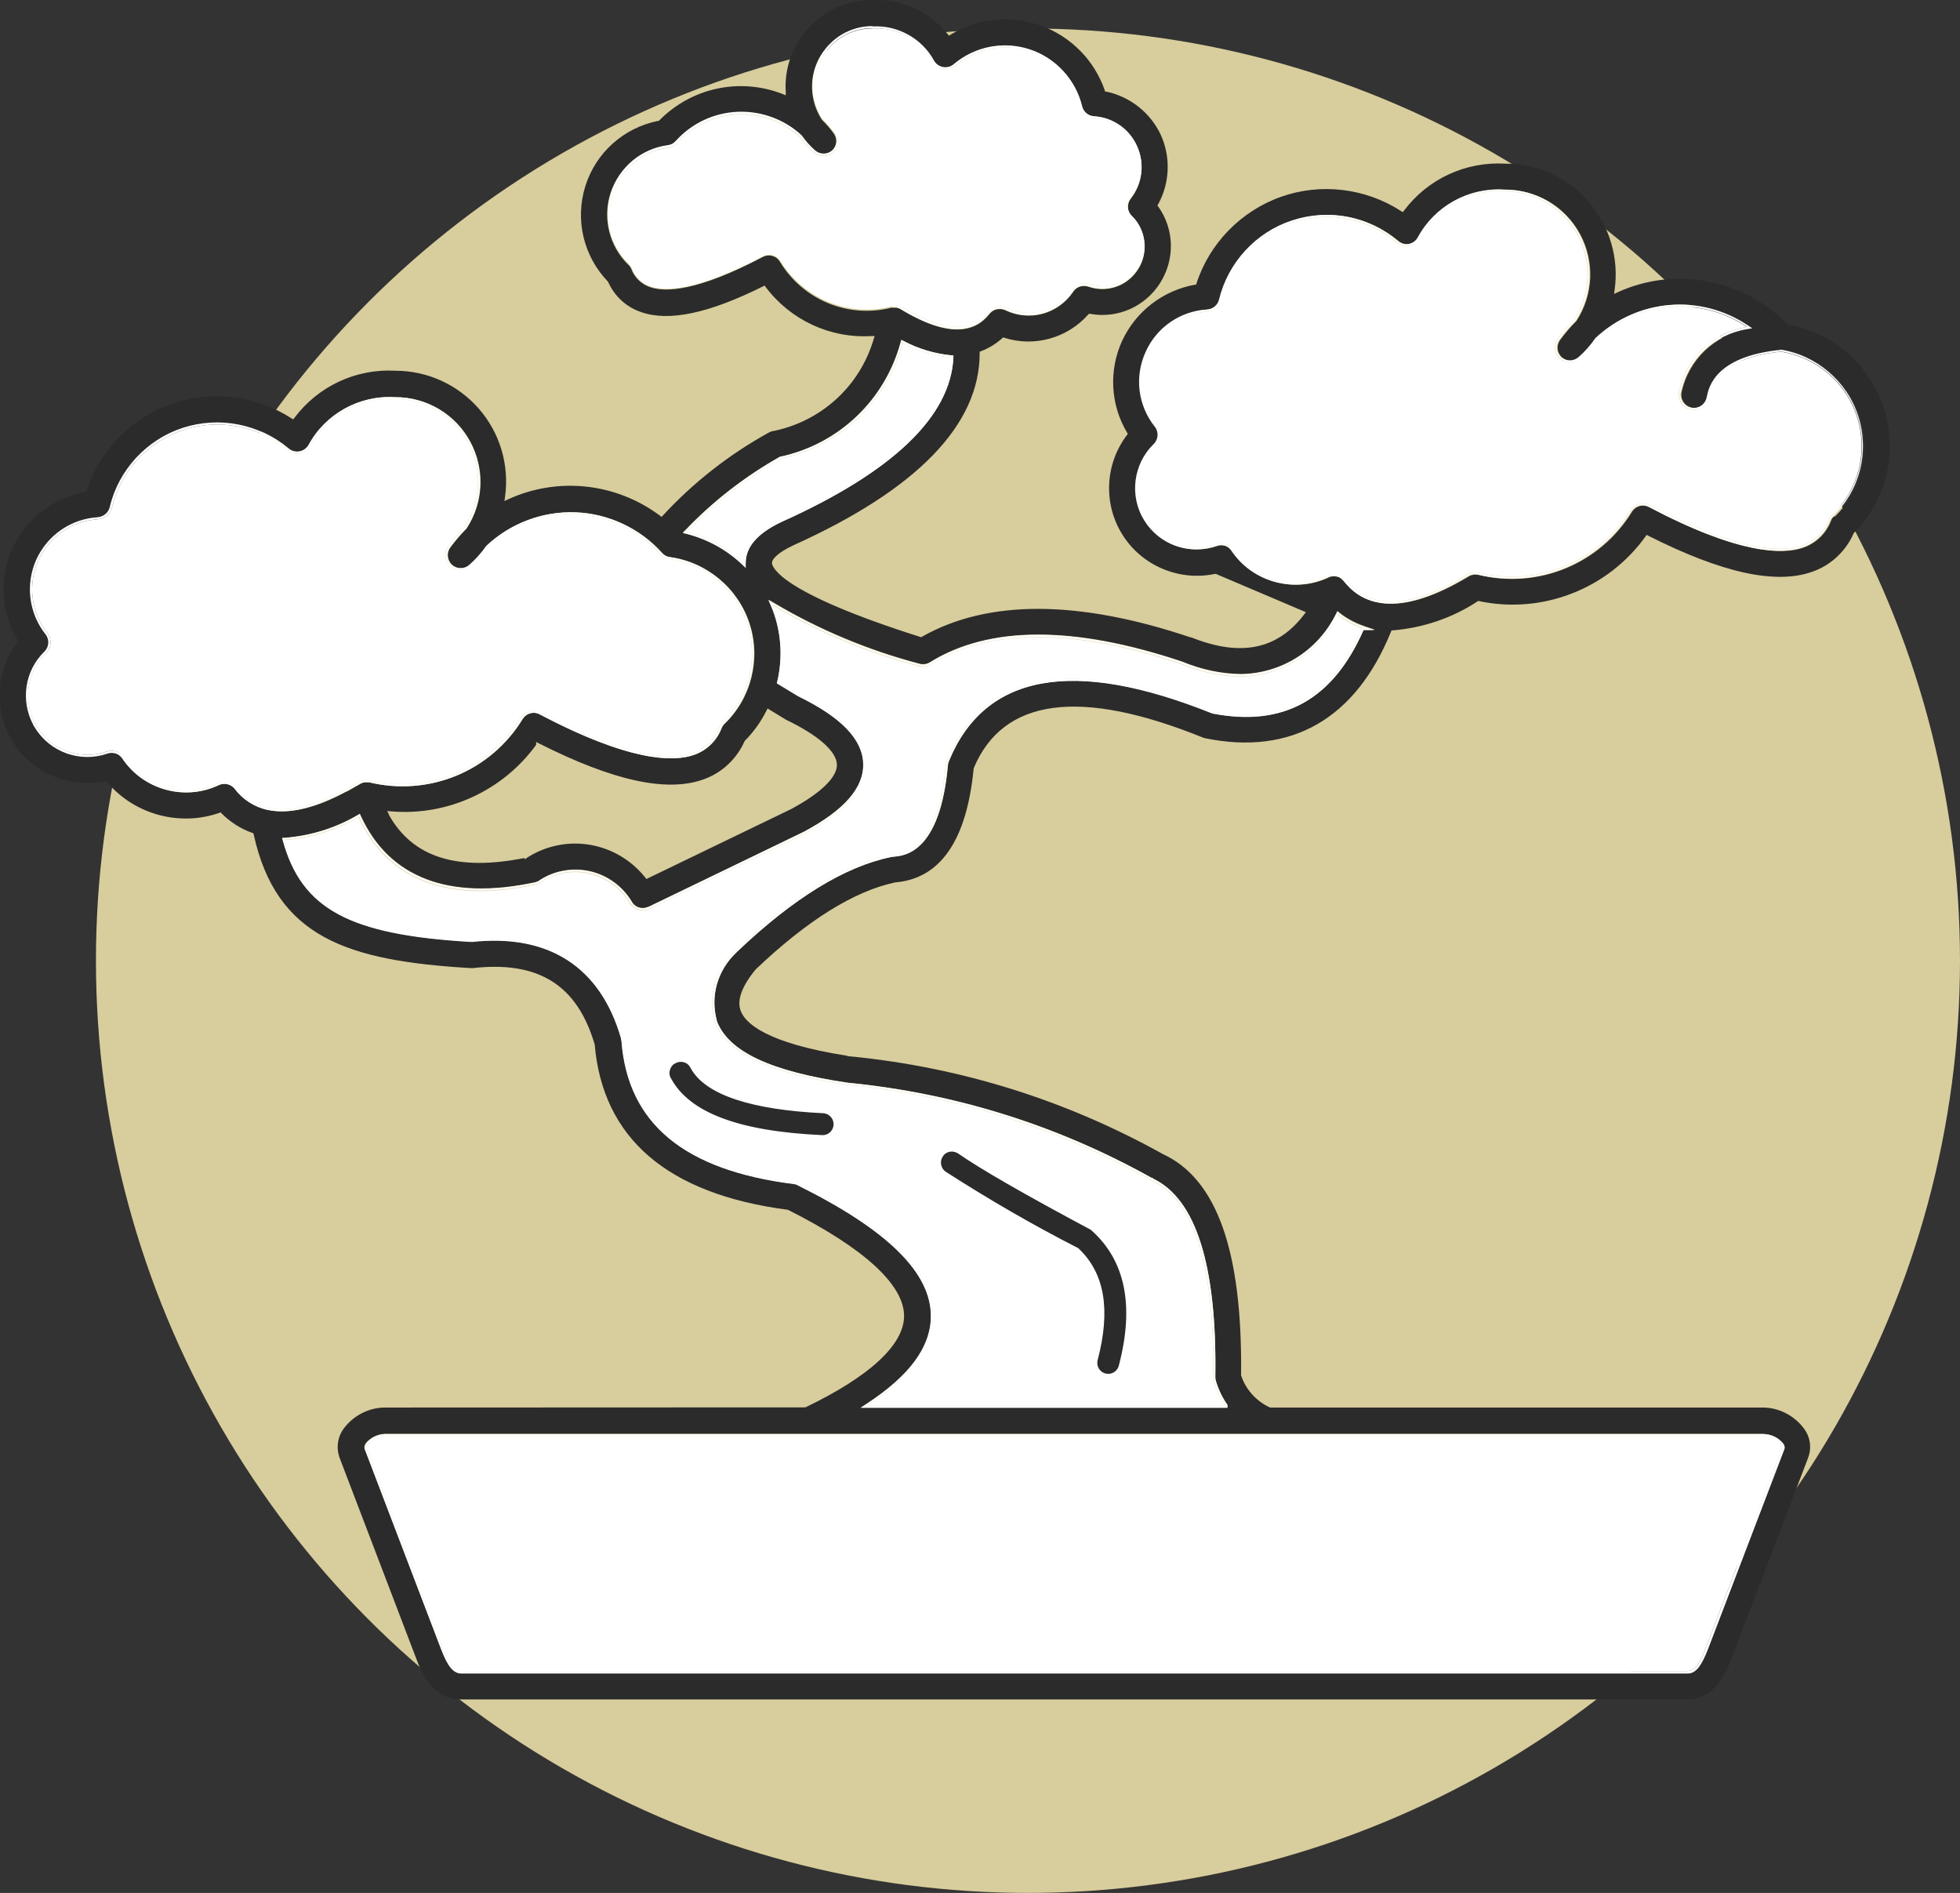 <svg viewBox="0 0 116.44 112.43" xmlns="http://www.w3.org/2000/svg" data-name="Layer 2" id="Layer_2">
  <rect x="0" y="0" width="116.44" height="112.43" fill="#333333" stroke="none"/>
  <defs>
    <style>
      .cls-1, .cls-2 {
        fill: #2b2b2b;
      }

      .cls-3 {
        fill: #fff;
      }

      .cls-4 {
        fill: none;
      }

      .cls-5 {
        fill: #4582c3;
      }

      .cls-6 {
        fill: #d8cd9c;
      }

      .cls-2 {
        stroke: #fff;
        stroke-miterlimit: 10;
        stroke-width: .5px;
      }
    </style>
  </defs>
  <g data-name="Layer 1" id="Layer_1-2">
    <g>
      <circle r="55.37" cy="57.06" cx="61.07" class="cls-6"></circle>
      <g>
        <path d="M79.94,34.43l-.02-.02-.05-.05s-.04-.04-.07-.07l-.05-.04s-.07-.04-.1-.06c-.01,0-.02-.02-.03-.02h-.02s-.09-.04-.14-.05h-.02s-.1-.02-.16-.02h-.05s-.07,0-.11.01h0s-.06,0-.06,0c-.03.01-.07.02-.09.03s-.04.02-.07.03c-.02,0-.03.01-.04.02-1.98.94-4.35.29-5.57-1.53-.23-.34-.65-.48-1.04-.35-1.56.54-3.29-.07-4.15-1.47-.86-1.4-.64-3.22.54-4.37.34-.32.37-.85.08-1.21-.96-1.22-1.17-2.87-.53-4.29.63-1.42,2.01-2.36,3.56-2.46.4-.02.73-.3.82-.69.52-2.17,2.13-3.92,4.25-4.61,2.12-.7,4.45-.24,6.16,1.19.21.18.48.25.75.2.26-.05.49-.22.63-.46.98-1.81,2.92-2.89,4.98-2.77.02,0,.04,0,.05,0h.01c1.8,0,3.46.99,4.32,2.57.86,1.59.78,3.52-.2,5.03-.35.35-.68.73-.97,1.13-.27.37-.22.89.12,1.2.35.31.86.31,1.21,0,.38-.34.73-.73,1.02-1.15,2.43-2.28,6.11-2.58,8.88-.73-2.01.32-3.62,1.85-4.04,3.85-.09.49.23.97.71,1.06.06.01.12.02.18.02.43,0,.8-.3.89-.73h0c.12-.58.46-2.34,4.27-2.73,2.13.33,3.89,1.84,4.54,3.89.65,2.06.08,4.3-1.47,5.8-.09.08-.16.18-.2.29-.27.71-.84,1.26-1.55,1.52-1.24.45-3.82.38-9.08-2.39-.4-.21-.9-.09-1.16.28-1.87,3.08-5.53,4.59-9.03,3.73-.05-.01-.11-.02-.16-.02h0c-.17,0-.33.03-.47.12h0c-5.01,3.04-6.7.98-7.26.3Z" class="cls-3"></path>
        <path d="M105.82,85.81c.08.13.07.18.05.2l-4.54,11.89c-.43,1.14-.74,1.36-1.1,1.36H27.42c-.36,0-.66-.22-1.1-1.36l-4.54-11.89s-.03-.08.05-.2h0c.26-.32.64-.51,1.05-.52h81.89c.41.01.79.2,1.05.51Z" class="cls-3"></path>
        <path d="M53.53,18.23s-.05-.02-.07-.03c-.03-.02-.06-.03-.09-.04h0s-.03-.01-.03-.01h-.03s-.07-.02-.1-.02h-.07s-.07,0-.1,0h0,0-.07s-.03,0-.03,0c-2.53.62-5.17-.47-6.52-2.69-.26-.37-.76-.49-1.16-.28-3.86,2.03-5.72,2.09-6.6,1.77-.47-.16-.85-.54-1.02-1.01-.05-.11-.12-.21-.2-.29-1.1-1.07-1.5-2.67-1.02-4.13.48-1.46,1.75-2.52,3.28-2.72.21-.03.4-.13.54-.29.92-1.02,2.21-1.63,3.58-1.69s2.71.43,3.72,1.36c.23.32.49.62.79.88.35.3.86.3,1.2-.01.34-.31.4-.82.13-1.2-.22-.3-.46-.58-.73-.84-.68-1.06-.73-2.41-.13-3.51.6-1.1,1.76-1.79,3.02-1.79h.06c1.45-.08,2.81.68,3.51,1.95.13.24.36.41.63.46.26.05.54-.02.75-.2,1.21-1.03,2.87-1.35,4.39-.86,1.51.49,2.66,1.74,3.03,3.28.09.39.43.67.82.69,1.07.07,2.02.73,2.46,1.7.44.98.3,2.13-.37,2.97-.29.36-.25.88.08,1.2.8.79.95,2.03.36,2.98-.59.96-1.76,1.38-2.82,1.01-.39-.13-.82.01-1.04.35-.85,1.26-2.49,1.72-3.87,1.06-.12-.05-.25-.08-.39-.08-.27,0-.53.12-.7.33h0c-.38.46-1.55,1.88-5.13-.3l-.03-.02Z" class="cls-3"></path>
        <path d="M44.18,33.44c-.95-.91-2.11-1.54-3.37-1.86,1.64-1.71,3.53-3.18,5.6-4.34,3.51-.76,6.29-3.41,7.22-6.87.9.48,1.88.77,2.89.87-.16,3.44-3.54,6.68-10.06,9.62h0c-1.52.7-2.29,1.57-2.28,2.59Z" class="cls-3"></path>
        <path d="M21.31,48.53c-1.35.79-2.85,1.25-4.4,1.36,1.13,4.08,3.96,5.52,11.1,5.93h0c4.65-.51,7.76,1.52,9,5.84h0c.02.06.03.12.03.18.38,4.81,3.69,7.54,10.13,8.36.1.01.19.04.28.09,5.39,2.67,8,5.25,7.97,7.91-.02,1.85-1.29,3.59-3.87,5.29h21.24s0,0,0,0c-.3-.44-.53-.92-.68-1.44-.03-.08-.04-.18-.04-.26.1-6.61-1.14-10.54-3.68-11.69h0s-.04-.02-.07-.04c-5.52-3.08-11.62-4.99-17.91-5.62h-.04c-4.68-.69-7.19-1.88-7.91-3.75h0c-.42-1.51.04-3.13,1.19-4.2.02-.03.04-.05.07-.08,3.34-3.18,6.43-5.07,9.19-5.63h0s.08-.02.12-.02c.67-.05,2.7-.2,3.16-5.34.01-.09.03-.18.07-.26,2.17-5.27,7.48-6.25,15.79-2.9,4.17.81,7.08-.81,8.87-4.95h0c-.52-.18-1.01-.45-1.44-.79-1.08,2.22-3.32,3.64-5.8,3.67-1.21-.02-2.4-.28-3.52-.75-6.39-2.14-11.4-2.13-14.87.03-.23.14-.49.17-.74.09-3.04-.8-5.95-2.01-8.64-3.61.08.18.15.37.21.56.42,1.3.48,2.7.16,4.03l1.19.71c2.62,1.27,3.9,2.63,3.93,4.13.03,1.48-1.15,2.84-3.61,4.15l-.03.02-9.18,4.43h0c-.39.2-.87.08-1.13-.27-.52-.92-1.41-1.58-2.45-1.82-1.04-.23-2.13-.02-2.99.58-.07.03-.15.06-.23.08-6.35,1.36-9.2-1.21-10.48-4.01ZM55.81,68.53h0c.14-.2.35-.33.58-.37.24-.04.48.02.68.15h0c1.29.9,3.91,2.41,7.79,4.48.07.03.13.08.18.13,2.06,1.86,2.62,4.63,1.67,8.25-.1.4-.46.68-.87.68-.08,0-.15-.01-.23-.03-.23-.06-.43-.21-.55-.42-.12-.2-.15-.45-.09-.69h0c.76-2.9.41-4.98-1.06-6.37-2.7-1.38-5.32-2.9-7.87-4.54-.41-.29-.51-.85-.23-1.26ZM39.57,63.48c.07-.24.23-.44.44-.56.22-.12.47-.14.71-.07.23.07.42.24.53.46h0c.79,1.47,3.45,2.35,7.67,2.55.48.03.86.43.85.92s-.41.88-.9.88h0s-.04,0-.04,0c-5.03-.23-8.03-1.37-9.18-3.49h0c-.13-.21-.16-.46-.09-.7Z" class="cls-3"></path>
        <path d="M2.73,38.8c.33-.32.36-.85.08-1.21-.97-1.22-1.17-2.87-.54-4.29.64-1.42,2.01-2.36,3.56-2.46.4-.03.73-.31.82-.69.52-2.18,2.13-3.93,4.26-4.62,2.13-.69,4.45-.23,6.17,1.2.2.18.48.25.75.2.27-.05.5-.22.63-.46.98-1.81,2.92-2.89,4.98-2.77h.05s0,0,0,0c1.8,0,3.46.98,4.32,2.57.86,1.59.77,3.52-.21,5.02-.35.35-.68.73-.97,1.13-.27.37-.22.89.12,1.2.35.31.87.31,1.21,0,.38-.35.73-.73,1.03-1.15,1.41-1.32,3.28-2.02,5.21-1.93,1.92.08,3.74.93,5.02,2.37.14.16.34.26.55.29,2.15.3,3.95,1.79,4.62,3.85.68,2.07.12,4.33-1.45,5.84-.09.09-.16.19-.2.3-.27.71-.84,1.26-1.55,1.52-1.24.45-3.81.38-9.08-2.39-.4-.21-.9-.09-1.16.28-1.87,3.08-5.52,4.59-9.03,3.74h-.28s-.1.02-.15.03h-.04s-.08.04-.12.07h0s-.03.01-.03.01h-.01c-2.54,1.54-4.22,1.77-5.35,1.54-.76-.16-1.45-.6-1.91-1.23-.26-.32-.71-.42-1.08-.24-1.98.95-4.35.29-5.57-1.53-.23-.34-.65-.48-1.04-.35-1.56.54-3.29-.07-4.15-1.48h0,0c-.87-1.4-.65-3.21.53-4.36Z" class="cls-3"></path>
        <path d="M40.01,62.93c.22-.12.47-.14.71-.07.23.07.42.24.53.46h0c.79,1.47,3.45,2.35,7.67,2.55.48.03.86.43.85.92s-.41.88-.9.88h0s-.04,0-.04,0c-5.03-.23-8.03-1.37-9.18-3.49h0c-.13-.21-.16-.46-.09-.7.07-.24.23-.44.44-.56Z" class="cls-2"></path>
        <g>
          <path d="M105.79,21.03c-3.7.38-4.03,2.06-4.14,2.62-.1.49-.52.83-1.01.83-.06,0-.13,0-.2-.02-.56-.11-.92-.65-.81-1.21.42-1.96,1.91-3.45,3.83-3.89-2.7-1.64-6.14-1.29-8.46.89-.28.41-.63.81-1.02,1.16-.39.35-.98.35-1.38,0-.39-.35-.45-.94-.14-1.36.3-.41.63-.79.98-1.14.94-1.46,1.02-3.33.18-4.88-.84-1.55-2.45-2.51-4.21-2.51-.01,0-.05,0-.09,0-1.99-.11-3.9.95-4.85,2.71-.15.27-.41.46-.71.52-.31.05-.62-.03-.86-.23-1.69-1.42-3.95-1.86-6.04-1.17-2.06.67-3.66,2.41-4.17,4.52-.11.44-.49.76-.94.78-1.51.1-2.83,1.01-3.45,2.39-.62,1.38-.42,2.98.52,4.16.33.41.29,1.01-.09,1.38-1.13,1.1-1.35,2.87-.52,4.21.84,1.36,2.49,1.94,4.01,1.42.44-.16.93,0,1.18.4,1.18,1.75,3.5,2.39,5.41,1.48.01,0,.03-.01.05-.02,0,0,.01,0,.03-.01.04-.02.07-.03.09-.03l.11-.03.15-.03v.02h.04c.07,0,.13.01.19.02.07.01.12.03.16.05.04,0,.06.02.08.03.02.02.04.02.05.03.02.01.04.02.06.03l.06.04s.06.05.08.08l.08.08c.54.65,2.19,2.64,7.09-.34l.08-.05h0c.13-.06.29-.09.45-.09h.12s.04.02.06.02c3.48.86,7.05-.62,8.9-3.67.3-.43.87-.57,1.33-.33,5.23,2.76,7.77,2.82,8.98,2.38.68-.25,1.22-.77,1.48-1.45.05-.12.13-.24.23-.34,1.52-1.47,2.07-3.64,1.43-5.67-.63-1.98-2.37-3.47-4.43-3.8Z" class="cls-4"></path>
          <path d="M73.7,40.3c-1.22-.02-2.42-.28-3.57-.76-6.34-2.12-11.31-2.12-14.76.02-.26.16-.56.19-.85.11-2.93-.77-5.74-1.92-8.36-3.44.03.08.06.15.08.23.42,1.3.49,2.68.19,4.01l1.11.67c2.65,1.29,3.96,2.68,3.99,4.24.03,1.53-1.17,2.93-3.68,4.27l-.04.02-9.19,4.44c-.45.22-.99.09-1.28-.32-.51-.9-1.37-1.54-2.37-1.77-1-.22-2.06-.02-2.9.56-.1.05-.19.08-.27.1-6.48,1.39-9.32-1.35-10.56-3.96-1.29.73-2.69,1.17-4.18,1.3,1.12,3.84,3.91,5.29,10.94,5.69,4.71-.5,7.86,1.54,9.12,5.93v.03s.03.1.04.17c.37,4.74,3.65,7.44,10.02,8.25.12.01.23.05.33.1,5.43,2.69,8.06,5.31,8.04,8.02-.02,1.82-1.19,3.51-3.59,5.16h20.61c-.25-.4-.44-.83-.57-1.29-.04-.11-.04-.22-.04-.3.1-6.55-1.12-10.45-3.61-11.58l-.07-.04s-.01,0-.02-.01c-5.53-3.08-11.54-4.96-17.84-5.59h-.03c-4.68-.69-7.22-1.88-7.99-3.75h0l-.03-.09c-.44-1.56.03-3.22,1.22-4.32.01-.02.04-.05.08-.08,3.35-3.19,6.46-5.09,9.25-5.66.04-.01.08-.02.13-.02.65-.05,2.6-.19,3.05-5.22.01-.11.04-.21.07-.3,2.2-5.35,7.56-6.35,15.95-2.97,4.04.79,6.89-.77,8.66-4.77-.44-.17-.85-.39-1.22-.66-1.13,2.2-3.36,3.57-5.84,3.6Z" class="cls-4"></path>
          <path d="M46.41,30.73l.64-.29h0c5.98-2.8,9.13-5.86,9.35-9.1-.95-.11-1.85-.38-2.68-.8-.99,3.44-3.75,6.04-7.25,6.81-1.99,1.12-3.81,2.52-5.41,4.16,1.13.32,2.16.89,3.03,1.66.12-.96.9-1.77,2.34-2.44Z" class="cls-4"></path>
          <path d="M38.48,51.89l8.42-4.07c1.62-.87,2.58-1.77,2.57-2.4-.02-.67-1.09-1.59-2.89-2.45l-.08-.04-.81-.49c-.34.63-.76,1.21-1.25,1.72-.5,1.12-1.44,1.99-2.6,2.39-2.23.79-5.45.11-9.84-2.1-1.98,2.7-5.22,4.22-8.57,4.02,1.4,2.33,3.89,3.03,7.81,2.22.91-.56,1.92-.83,2.92-.83,1.62,0,3.21.71,4.31,2.04Z" class="cls-4"></path>
          <path d="M21.74,46.21h.19c3.5.85,7.07-.63,8.92-3.68.31-.43.87-.57,1.33-.33,5.24,2.76,7.78,2.82,8.98,2.38.68-.24,1.22-.77,1.48-1.44.05-.12.13-.24.23-.34,1.52-1.46,2.07-3.7,1.42-5.71-.65-2-2.42-3.48-4.51-3.77-.24-.03-.46-.15-.63-.33-1.25-1.4-3.05-2.25-4.93-2.33-1.9-.08-3.72.59-5.12,1.9-.28.4-.63.8-1.03,1.16-.39.35-.98.35-1.38,0-.39-.36-.45-.95-.14-1.37.28-.39.61-.77.98-1.14.95-1.45,1.02-3.33.19-4.87-.84-1.55-2.45-2.51-4.21-2.51h-.06c-2.02-.12-3.92.94-4.87,2.7-.15.27-.42.46-.72.52-.3.06-.62-.03-.85-.23-1.69-1.41-3.95-1.85-6.05-1.18-2.07.67-3.67,2.4-4.18,4.53-.11.44-.48.76-.94.79-1.51.09-2.83,1-3.45,2.38-.61,1.38-.41,2.98.52,4.16.33.41.29,1.01-.09,1.38-1.13,1.1-1.35,2.87-.52,4.2l.21.21h-.08c.87,1.22,2.43,1.72,3.87,1.22.44-.15.93.01,1.18.39,1.18,1.76,3.5,2.4,5.41,1.48.14-.07.29-.1.44-.1.3,0,.59.13.79.38.45.61,1.1,1.03,1.84,1.19,1.35.28,3.12-.23,5.26-1.52l.05-.02.68-.33-.23.23Z" class="cls-4"></path>
          <path d="M59.66,20.31c-.36.31-.76.56-1.2.74-.05,4.33-3.81,8.21-11.2,11.55-1.04.48-1.15.82-1.15.83,0,.05.2,1.49,8.58,4.14,1.97-1.11,4.31-1.67,6.98-1.67s5.76.57,9.14,1.7l.05.02c2.79,1.12,4.8.75,6.32-1.15l-5.01-2.12c-2.2.45-4.49-.53-5.69-2.44-1.2-1.89-1.1-4.35.23-6.15-1-1.71-1.1-3.8-.27-5.61.32-.69.76-1.31,1.29-1.83-.86.53-1.9.75-2.94.58-1.29,1.42-3.29,1.97-5.13,1.41Z" class="cls-4"></path>
          <path d="M48.89,3.55c-.58,1.06-.54,2.36.12,3.38.25.24.5.53.72.83.31.43.25,1.01-.14,1.36-.39.35-.98.36-1.37.01-.31-.27-.58-.58-.81-.91-.96-.88-2.28-1.38-3.61-1.31-1.35.06-2.59.65-3.5,1.65-.16.18-.38.3-.62.33-1.48.2-2.7,1.21-3.17,2.64-.46,1.4-.07,2.97.99,4,.09.09.17.2.23.33.17.45.51.79.95.94.86.3,2.68.25,6.5-1.77.46-.24,1.03-.11,1.33.32,1.33,2.19,3.9,3.26,6.38,2.64h.12s.09-.01.13,0h.04s.07,0,.1.01h.04s0,0,0,0l.08.02s.07.03.11.05l.11.05c3.49,2.13,4.6.77,4.97.32.2-.24.48-.38.78-.38.16,0,.32.03.46.09,1.33.64,2.89.21,3.71-1.02.26-.38.75-.54,1.19-.4,1.01.35,2.11-.04,2.68-.96.55-.9.41-2.08-.34-2.82-.38-.36-.42-.95-.09-1.37.64-.81.77-1.9.35-2.84-.42-.94-1.32-1.57-2.35-1.63-.45-.03-.83-.34-.94-.79-.36-1.49-1.48-2.71-2.95-3.19-1.48-.48-3.08-.17-4.27.83-.23.2-.54.28-.85.23-.3-.06-.57-.25-.71-.52-.67-1.22-2-1.96-3.39-1.88h-.07c-1.21,0-2.33.66-2.91,1.73Z" class="cls-4"></path>
          <path d="M27.42,99.14h72.82c.25,0,.53-.1.98-1.29l4.54-11.89s0-.03-.04-.09c-.23-.27-.58-.44-.95-.45H22.89c-.36,0-.7.17-.94.45h0c-.04.07-.04.1-.04.1l4.54,11.89c.45,1.18.73,1.28.98,1.28Z" class="cls-4"></path>
          <path d="M111.93,24.3c-.82-2.61-3-4.53-5.69-5.01h-.04s-.03-.04-.03-.04c-2.61-2.69-6.66-3.45-10.07-1.89l-.21.1.03-.23c.27-1.89-.29-3.8-1.54-5.24-1.24-1.44-3.05-2.27-4.97-2.27-2.35-.13-4.59.91-6,2.79l-.07.09-.1-.06c-2.11-1.37-4.78-1.69-7.14-.85-2.37.84-4.25,2.76-5.02,5.15l-.02.07h-.07c-1.9.34-3.52,1.59-4.33,3.34-.8,1.76-.69,3.8.3,5.45l.04.07-.05.07c-1.31,1.72-1.42,4.1-.26,5.93,1.15,1.83,3.35,2.76,5.47,2.32h.04s.04,0,.04,0l5.34,2.27-.1.13c-1.58,2.09-3.78,2.54-6.7,1.37h-.04c-6.69-2.25-12.06-2.26-15.97-.04l-.05.03-.05-.02c-8.27-2.62-8.79-4.12-8.81-4.39-.01-.21.32-.61,1.29-1.06,7.33-3.31,11.05-7.15,11.05-11.4v-.09l.08-.03c.47-.18.89-.44,1.26-.77l.05-.05.07.02c1.78.57,3.74.03,4.98-1.37l.05-.05h.07c1.64.3,3.27-.43,4.16-1.83.89-1.41.85-3.19-.11-4.54l-.05-.06.04-.07c.7-1.27.76-2.81.16-4.13-.61-1.31-1.82-2.27-3.24-2.57h-.07s-.02-.08-.02-.08c-.62-1.79-2.01-3.19-3.79-3.84-1.79-.64-3.75-.45-5.37.54l-.09.06-.07-.08C55.21.67,53.52-.09,51.78,0c-1.41,0-2.77.6-3.73,1.63-.96,1.02-1.46,2.42-1.37,3.83v.2s-.17-.07-.17-.07c-2.54-1-5.42-.39-7.34,1.56l-.03.03h-.04c-2.05.41-3.71,1.89-4.33,3.89-.62,2-.1,4.16,1.35,5.66l.02.04c.37.82,1.07,1.47,1.93,1.76,1.65.59,4.03.09,7.26-1.52l.09-.05.06.08c1.48,1.97,3.84,3.07,6.3,2.92h.18s-.05.16-.05.16c-.82,2.82-3.13,4.92-6.01,5.49-.08.01-.17.05-.24.09-2.35,1.3-4.46,2.95-6.28,4.92l-.08.08-.09-.07c-2.61-1.95-6.07-2.33-9.03-.97l-.21.1.03-.23c.27-1.89-.29-3.8-1.54-5.24-1.25-1.44-3.06-2.27-4.97-2.27-2.35-.13-4.59.92-6,2.8l-.07.09-.1-.06c-2.07-1.34-4.61-1.68-6.97-.92-2.46.8-4.41,2.75-5.2,5.22l-.02.07h-.07c-1.9.35-3.51,1.59-4.32,3.34-.8,1.75-.69,3.79.3,5.45l.02.03v.08s-.03.03-.03.03c-1.31,1.72-1.41,4.11-.26,5.93,1.15,1.83,3.35,2.76,5.46,2.32l.07-.02.05.06c1.62,1.93,4.3,2.67,6.68,1.84l.07-.03.06.06c.51.51,1.14.92,1.83,1.16l.06.02.02.07c1.35,6.12,5.57,7.51,12.89,7.94.05,0,.09,0,.13,0,3.9-.44,6.2,1,7.24,4.54.48,5.57,4.32,8.87,11.43,9.81h.04c4.53,2.28,6.92,4.46,6.91,6.33-.02,1.7-2.04,3.57-5.86,5.41h-.05s-24.95.01-24.95.01c-.95.01-1.86.48-2.43,1.25-.37.5-.46,1.16-.24,1.75l4.54,11.89c.28.73.92,2.45,2.67,2.45h72.81c1.73,0,2.39-1.71,2.67-2.44l4.54-11.9c.23-.59.14-1.24-.24-1.75-.57-.77-1.48-1.24-2.43-1.25h-29.29c-.81-.37-1.44-1.06-1.72-1.91v-.04c.08-7.34-1.44-11.62-4.64-13.1-5.75-3.2-11.97-5.15-18.51-5.8l-.25-.02.02-.02c-4.91-.76-6.08-1.98-6.34-2.65-.25-.63.05-1.47.88-2.48,3.07-2.92,5.85-4.65,8.29-5.17,2.68-.22,4.24-2.48,4.66-6.73v-.04c1.74-4.18,6.32-4.79,13.63-1.83.04.02.09.03.14.04,5.12,1.04,8.93-1.16,11.03-6.34l.03-.07h.08c1.79-.15,3.52-.73,5.01-1.71l.04-.03h.05c3.77.8,7.66-.71,9.91-3.84l.06-.09.1.05c4.38,2.21,7.56,2.91,9.74,2.14,1.1-.38,1.99-1.21,2.46-2.28l.03-.04c1.92-1.94,2.6-4.77,1.77-7.38ZM46.3,15.5c-.22-.32-.65-.42-1-.23-3.9,2.06-5.8,2.1-6.7,1.78-.51-.18-.91-.57-1.1-1.08-.04-.09-.1-.18-.17-.24-1.13-1.09-1.55-2.76-1.06-4.26.5-1.52,1.8-2.59,3.38-2.81.18-.02.34-.11.47-.25.95-1.06,2.26-1.67,3.67-1.73,1.4-.06,2.79.45,3.81,1.4.24.34.49.63.78.88.3.26.75.26,1.04,0,.29-.27.34-.71.11-1.03-.21-.29-.45-.57-.71-.82-.72-1.12-.77-2.52-.15-3.66.63-1.14,1.82-1.85,3.13-1.86h.07c1.47-.09,2.9.71,3.62,2.02.11.2.31.35.54.39.23.04.47-.02.64-.17,1.26-1.06,2.94-1.39,4.51-.88,1.54.5,2.73,1.8,3.11,3.37.08.34.37.58.71.6,1.13.07,2.11.75,2.56,1.78.46,1.03.31,2.21-.38,3.1-.25.32-.22.76.07,1.04.84.82,1,2.14.38,3.13-.63,1.02-1.85,1.45-2.97,1.06-.34-.11-.71,0-.9.3-.9,1.33-2.59,1.79-4.03,1.1-.11-.05-.23-.08-.35-.07-.23,0-.44.1-.59.28-.24.29-.77.93-1.93.93-.79,0-1.87-.3-3.35-1.2l-.1-.05s0,0,0,0h0s-.15-.04-.15-.04c-.02,0-.03,0-.05,0h-.07s-.06,0-.08,0h-.12c-2.56.64-5.24-.46-6.62-2.75ZM40.71,31.49c1.65-1.73,3.55-3.2,5.63-4.36h.03c3.47-.77,6.2-3.37,7.13-6.8l.04-.15.14.07c.88.47,1.83.75,2.84.85h.12s0,.13,0,.13c-.16,3.49-3.57,6.77-10.14,9.73l-.13.06c-1.38.67-2.07,1.48-2.07,2.41v.29s-.21-.2-.21-.2c-.92-.88-2.07-1.52-3.32-1.83l-.21-.05.15-.16ZM23.11,48.38l-.11-.21.23.02c3.36.29,6.65-1.23,8.62-3.95v-.17l.18.09c4.38,2.21,7.56,2.91,9.74,2.14,1.1-.38,1.99-1.21,2.46-2.27l.03-.04c.52-.53.95-1.13,1.28-1.79l.06-.12,1.1.67c1.93.93,3,1.88,3.02,2.67.01.75-.95,1.68-2.71,2.63l-8.61,4.16-.06-.08c-1.69-2.13-4.69-2.66-6.99-1.21l-.19.12v-.08c-4.01.8-6.65-.04-8.06-2.57ZM15.93,48.11c-.8-.17-1.51-.63-1.99-1.28-.22-.27-.61-.35-.93-.2-2.02.96-4.48.29-5.72-1.57-.19-.29-.56-.41-.89-.3-1.6.56-3.41-.09-4.3-1.53l-.12-.19h.01c-.77-1.43-.5-3.2.66-4.33.28-.28.31-.73.07-1.04-1-1.26-1.21-2.95-.55-4.42.66-1.46,2.06-2.43,3.66-2.53.34-.02.63-.26.71-.6.52-2.21,2.19-4.01,4.34-4.71,2.18-.7,4.53-.24,6.28,1.23.17.15.41.21.64.17.23-.04.43-.19.55-.39,1-1.84,3-2.95,5.1-2.83h.05c1.86,0,3.56,1.01,4.44,2.64.88,1.63.8,3.6-.21,5.15-.37.38-.69.75-.97,1.13-.24.32-.19.77.1,1.04.3.27.75.27,1.04,0,.39-.35.73-.73,1.01-1.13,1.44-1.35,3.37-2.07,5.32-1.99,1.95.08,3.81.96,5.11,2.41.12.14.29.23.47.25,2.19.3,4.04,1.85,4.72,3.94.69,2.1.11,4.44-1.48,5.96-.08.08-.14.17-.17.25-.28.74-.88,1.32-1.62,1.59-1.25.45-3.87.4-9.18-2.4-.35-.19-.78-.08-1,.24-1.9,3.14-5.58,4.66-9.16,3.79h-.02s-.2,0-.2,0c-.06,0-.11.01-.14.03l-.06.02s-.05.02-.08.04l-.81.46.02-.02c-1.48.8-2.78,1.2-3.88,1.2-.28,0-.55-.03-.81-.08ZM104.78,85.17c.44.01.86.21,1.14.56.09.14.11.24.07.33l-4.54,11.88c-.4,1.05-.73,1.44-1.22,1.44H27.42c-.48,0-.81-.39-1.22-1.44l-4.54-11.89c-.02-.07-.03-.16.05-.29h0s.02-.04.02-.04c.28-.34.7-.54,1.14-.56h81.89ZM81.01,37.42c-1.83,4.15-4.77,5.77-8.98,4.95-8.26-3.32-13.51-2.37-15.65,2.83-.03.07-.05.15-.06.23-.47,5.24-2.58,5.39-3.27,5.45-.02,0-.06,0-.09.02h-.03c-2.72.56-5.79,2.44-9.11,5.6-.02.02-.04.04-.06.06-1.13,1.05-1.57,2.59-1.18,4.05v.03c.71,1.82,3.19,2.99,7.82,3.67h.02c6.35.63,12.4,2.52,17.97,5.63l.09.02v.03c2.57,1.2,3.82,5.17,3.72,11.79,0,.08.01.16.03.22.14.5.37.98.67,1.41l.02.03v.16h-.12s-21.66,0-21.66,0l.35-.23c2.55-1.67,3.8-3.36,3.82-5.18.02-2.6-2.56-5.15-7.9-7.8-.08-.04-.15-.07-.24-.08-6.5-.82-9.85-3.59-10.24-8.47,0-.05-.01-.1-.03-.15v-.04c-1.22-4.23-4.29-6.22-8.86-5.72v-.09s-.02.09-.02.09c-7.25-.42-10.08-1.94-11.21-6.02l-.04-.15h.15c1.55-.13,3.01-.58,4.34-1.36l.12-.07.06.13c1.68,3.67,5.25,5.03,10.34,3.94.06-.01.13-.04.2-.07.87-.61,2-.83,3.07-.59,1.07.24,1.99.93,2.53,1.88.21.29.61.39.94.24h.02s9.21-4.46,9.21-4.46c2.41-1.29,3.57-2.61,3.54-4.04-.03-1.45-1.29-2.77-3.86-4.02l-1.27-.77.02-.09c.31-1.31.25-2.68-.16-3.96-.06-.18-.13-.37-.21-.55l-.15-.35.33.19c2.69,1.59,5.58,2.8,8.61,3.6.22.07.45.04.65-.08,3.51-2.18,8.55-2.19,14.98-.04,1.13.47,2.29.72,3.48.74,2.44-.03,4.61-1.41,5.68-3.6l.07-.14.12.1c.41.33.88.58,1.4.77l.7.24h-.66ZM108.95,30.68c-.08.07-.14.16-.17.25-.28.74-.87,1.32-1.62,1.59-1.26.45-3.87.4-9.18-2.4-.35-.18-.77-.08-1,.24-1.91,3.14-5.59,4.66-9.17,3.78-.04,0-.09-.01-.13-.01h0c-.15,0-.29.03-.41.1l-.08.05h0c-1.98,1.18-3.45,1.58-4.54,1.58-1.67,0-2.45-.93-2.79-1.35l-.06-.06s-.04-.04-.06-.06l-.08-.06s-.03-.02-.05-.03h-.04s-.07-.04-.11-.05c-.06-.01-.11-.01-.16-.02h-.04s-.05,0-.08,0h-.08s-.02.02-.03.02c-.04.01-.05.02-.07.02l-.04.02c-2.04.97-4.5.29-5.75-1.56-.19-.29-.56-.42-.89-.3-1.63.56-3.4-.06-4.3-1.52-.89-1.44-.65-3.35.56-4.52.29-.28.32-.73.07-1.04-1-1.26-1.21-2.96-.55-4.42.65-1.46,2.05-2.43,3.66-2.54.34-.02.63-.26.71-.59.53-2.2,2.19-4,4.34-4.7,2.17-.72,4.52-.26,6.28,1.22.18.15.42.22.65.18.23-.05.43-.19.54-.4,1-1.84,3.01-2.96,5.1-2.83h.04s.01,0,.02,0c1.87,0,3.55,1.01,4.43,2.63.88,1.63.8,3.6-.21,5.16-.36.36-.68.73-.97,1.13-.24.32-.19.77.1,1.03.3.27.74.27,1.04,0,.38-.34.72-.72,1-1.13,2.51-2.35,6.22-2.65,9.05-.76l.27.18-.31.05c-1.97.32-3.52,1.79-3.94,3.75-.08.42.2.83.62.91.45.08.83-.2.92-.61.12-.6.49-2.43,4.38-2.82h.02s.02,0,.02,0c2.16.33,3.98,1.89,4.64,3.97.67,2.12.09,4.39-1.5,5.93Z" class="cls-1"></path>
          <path d="M53.05,18.25s.04,0,.08,0h.07s.03,0,.05,0l.15.05h0s0,0,0,0l.1.05c1.48.9,2.56,1.2,3.35,1.2,1.16,0,1.69-.64,1.93-.93.15-.18.36-.28.59-.28.12,0,.24.02.35.07,1.44.69,3.13.23,4.03-1.1.19-.29.56-.41.9-.3,1.12.39,2.34-.05,2.97-1.06.62-1,.46-2.31-.38-3.13-.29-.27-.32-.72-.07-1.04.7-.88.84-2.07.38-3.1-.46-1.03-1.44-1.71-2.56-1.78-.34-.02-.63-.26-.71-.6-.38-1.57-1.57-2.87-3.11-3.37-1.56-.51-3.25-.18-4.51.88-.17.15-.41.21-.64.17-.23-.04-.43-.19-.54-.39-.72-1.31-2.15-2.1-3.62-2.02h-.07v.12h.07c1.45-.08,2.81.68,3.51,1.95.13.24.36.41.63.46.26.05.54-.02.75-.2,1.21-1.03,2.87-1.35,4.39-.86,1.51.49,2.66,1.74,3.03,3.28.09.39.43.67.82.69,1.07.07,2.02.73,2.46,1.7.44.98.3,2.13-.37,2.97-.29.36-.25.88.08,1.2.8.79.95,2.03.36,2.98-.59.96-1.76,1.38-2.82,1.01-.39-.13-.82.01-1.04.35-.85,1.26-2.49,1.72-3.87,1.06-.12-.05-.25-.08-.39-.08-.27,0-.53.12-.7.33h0c-.38.46-1.55,1.88-5.13-.3l-.03-.02s-.05-.02-.07-.03c-.03-.02-.06-.03-.09-.04h0s-.03-.01-.03-.01h-.03s-.07-.02-.1-.02h-.07s-.07,0-.1,0h-.07s-.03,0-.03,0c-2.53.62-5.17-.47-6.52-2.69-.26-.37-.76-.49-1.16-.28-3.86,2.03-5.72,2.09-6.6,1.77-.47-.16-.85-.54-1.02-1.01-.05-.11-.12-.21-.2-.29-1.1-1.07-1.5-2.67-1.02-4.13.48-1.46,1.75-2.52,3.28-2.72.21-.03.4-.13.54-.29.92-1.02,2.21-1.63,3.58-1.69,1.37-.06,2.71.43,3.72,1.36.23.32.49.62.79.88.35.3.86.3,1.2-.01.34-.31.4-.82.13-1.2-.22-.3-.46-.58-.73-.84-.68-1.06-.73-2.41-.13-3.51.6-1.1,1.76-1.79,3.02-1.79h0s0,0,0,0h0v-.12c-1.31,0-2.5.71-3.13,1.86-.63,1.14-.58,2.54.15,3.66.26.25.5.53.71.82.23.32.19.77-.11,1.03-.29.27-.74.27-1.04,0-.29-.26-.55-.55-.78-.88-1.02-.95-2.41-1.46-3.81-1.4-1.41.06-2.72.68-3.67,1.73-.12.14-.29.23-.47.25-1.58.21-2.87,1.29-3.38,2.81-.49,1.49-.08,3.16,1.06,4.26.07.07.13.15.17.24.19.51.59.91,1.1,1.08.9.32,2.8.27,6.7-1.78.35-.19.78-.08,1,.23,1.39,2.28,4.06,3.39,6.62,2.75h.12Z" class="cls-3"></path>
          <path d="M105.81,20.78h-.02s-.02,0-.02,0c-3.89.4-4.26,2.22-4.38,2.82-.09.42-.47.69-.92.61-.42-.08-.7-.49-.62-.91.42-1.96,1.97-3.43,3.94-3.75l.31-.05-.27-.18c-2.83-1.89-6.55-1.58-9.05.76-.29.42-.62.8-1,1.13-.3.26-.75.26-1.04,0-.3-.27-.34-.71-.1-1.03.29-.4.61-.77.97-1.13,1.01-1.55,1.09-3.53.21-5.16-.88-1.62-2.57-2.63-4.43-2.63h-.06c-2.09-.13-4.1.98-5.1,2.83-.11.21-.31.35-.54.4-.23.04-.47-.02-.65-.18-1.76-1.48-4.11-1.93-6.28-1.22-2.15.7-3.81,2.5-4.34,4.7-.08.33-.37.57-.71.59-1.61.1-3.01,1.07-3.66,2.54-.66,1.47-.45,3.16.55,4.42.25.31.22.76-.07,1.04-1.21,1.18-1.45,3.08-.56,4.52.9,1.46,2.67,2.09,4.3,1.52.33-.12.7,0,.89.3,1.25,1.86,3.71,2.53,5.75,1.56l.04-.02s.03-.01.07-.02c0,0,.02,0,.03,0h.08s.05-.02.08-.02h.04s.1,0,.16.02c.04,0,.08.02.11.04h.04s.03.03.05.04l.08.06s.04.04.06.06l.06.06c.35.42,1.12,1.35,2.79,1.35,1.09,0,2.56-.4,4.54-1.59h0s.08-.05.08-.05c.12-.07.25-.11.41-.11h0s.09.01.13.02c3.57.88,7.26-.64,9.17-3.78.22-.32.65-.42,1-.24,5.31,2.8,7.93,2.85,9.18,2.4.75-.27,1.34-.85,1.62-1.59.04-.09.1-.17.17-.25,1.59-1.54,2.17-3.81,1.5-5.93-.66-2.08-2.49-3.64-4.64-3.97ZM108.87,30.59c-.09.08-.16.18-.2.29-.27.71-.84,1.26-1.55,1.52-1.24.45-3.82.38-9.08-2.39-.4-.21-.9-.09-1.16.28-1.87,3.08-5.53,4.59-9.03,3.73-.05-.01-.11-.02-.16-.02h0s0,0,0,0h0c-.17,0-.33.03-.47.12h0c-5.01,3.04-6.7.98-7.26.3l-.02-.02-.05-.05s-.04-.04-.07-.07l-.05-.04s-.07-.04-.1-.06c-.01,0-.02-.02-.03-.02h-.02s-.09-.04-.14-.05h-.02s-.1-.02-.16-.02h-.05s-.07,0-.11.01h0s-.06,0-.06,0c-.03.01-.07.02-.09.03-.02.01-.04.02-.07.03-.02,0-.03.01-.04.02-1.98.94-4.35.29-5.57-1.53-.23-.34-.65-.48-1.04-.35-1.56.54-3.29-.07-4.15-1.47-.86-1.4-.64-3.22.54-4.37.34-.32.37-.85.08-1.21-.96-1.22-1.17-2.87-.53-4.29.63-1.42,2.01-2.36,3.56-2.46.4-.02.73-.3.82-.69.52-2.17,2.13-3.92,4.25-4.61,2.12-.7,4.45-.24,6.16,1.19.21.18.48.25.75.2.26-.05.49-.22.63-.46.98-1.81,2.92-2.89,4.98-2.77.02,0,.04,0,.05,0h.01c1.8,0,3.46.99,4.32,2.57.86,1.59.78,3.52-.2,5.03-.35.35-.68.73-.97,1.13-.27.37-.22.89.12,1.2.35.31.86.31,1.21,0,.38-.34.73-.73,1.02-1.15,2.43-2.28,6.11-2.58,8.88-.73-2.01.32-3.62,1.85-4.04,3.85-.09.49.23.97.71,1.06.06.01.12.02.18.02.43,0,.8-.3.89-.73h0c.12-.58.46-2.34,4.27-2.73,2.13.33,3.89,1.84,4.54,3.89.65,2.06.08,4.3-1.47,5.8Z" class="cls-3"></path>
          <path d="M20.59,47.01l.81-.46s.05-.03.08-.04l.06-.02s.08-.02.14-.03h.22c3.58.87,7.26-.65,9.16-3.79.23-.32.66-.43,1-.24,5.32,2.8,7.93,2.85,9.18,2.4.75-.26,1.34-.84,1.62-1.59.04-.09.09-.17.17-.25,1.58-1.53,2.16-3.87,1.48-5.96-.68-2.09-2.53-3.64-4.72-3.94-.18-.02-.35-.11-.47-.25-1.3-1.45-3.16-2.33-5.11-2.41-1.94-.08-3.88.63-5.32,1.99-.28.4-.62.79-1.01,1.13-.29.26-.74.26-1.04,0-.29-.27-.34-.72-.1-1.04.28-.38.6-.75.97-1.13,1.01-1.55,1.09-3.52.21-5.15-.88-1.63-2.58-2.64-4.44-2.64h-.05c-2.1-.12-4.1.99-5.1,2.83-.12.21-.31.35-.55.39-.23.04-.47-.02-.64-.17-1.76-1.47-4.11-1.93-6.28-1.23-2.15.7-3.82,2.5-4.34,4.71-.08.33-.37.57-.71.6-1.6.1-3,1.07-3.66,2.53-.65,1.47-.44,3.16.55,4.42.25.31.22.76-.07,1.04-1.16,1.12-1.42,2.9-.66,4.33h-.01l.12.19c.89,1.45,2.69,2.09,4.3,1.53.33-.11.7,0,.89.3,1.25,1.86,3.71,2.53,5.72,1.57.32-.15.71-.06.93.2.48.65,1.19,1.11,1.99,1.28.26.05.52.08.81.08,1.1,0,2.4-.4,3.88-1.2l-.02.02ZM15.95,47.99c-.76-.16-1.45-.6-1.91-1.23-.26-.32-.71-.42-1.08-.24-1.98.95-4.35.29-5.57-1.53-.23-.34-.65-.48-1.04-.35-1.56.54-3.29-.07-4.15-1.48h0,0c-.87-1.4-.65-3.21.53-4.36.33-.32.36-.85.08-1.21-.97-1.22-1.17-2.87-.54-4.29.64-1.42,2.01-2.36,3.56-2.46.4-.03.73-.31.82-.69.52-2.18,2.13-3.93,4.26-4.62,2.13-.69,4.45-.23,6.17,1.2.2.18.48.25.75.2.27-.05.5-.22.63-.46.98-1.81,2.92-2.89,4.98-2.77h.06c1.8,0,3.46.98,4.32,2.57.86,1.59.77,3.52-.21,5.02-.35.35-.68.73-.97,1.13-.27.37-.22.89.12,1.2.35.31.87.31,1.21,0,.38-.35.73-.73,1.03-1.15,1.41-1.32,3.28-2.02,5.21-1.93,1.92.08,3.74.93,5.02,2.37.14.16.34.26.55.29,2.15.3,3.95,1.79,4.62,3.85.68,2.07.12,4.33-1.45,5.84-.09.09-.16.19-.2.3-.27.71-.84,1.26-1.55,1.52-1.24.45-3.81.38-9.08-2.39-.4-.21-.9-.09-1.16.28-1.87,3.08-5.52,4.59-9.03,3.74h-.28s-.1.02-.15.03h-.04s-.08.04-.12.07h0s-.03.01-.03.01h-.01c-2.54,1.54-4.22,1.77-5.35,1.54Z" class="cls-3"></path>
          <polygon points="51.81 1.7 51.8 1.7 51.8 1.7 51.81 1.7" class="cls-5"></polygon>
          <path d="M21.74,85.73l-.02.04h0c-.08.14-.07.22-.05.3l4.54,11.89c.4,1.05.73,1.44,1.22,1.44h72.82c.48,0,.81-.4,1.22-1.45l4.54-11.88c.04-.09.02-.19-.07-.33-.28-.34-.7-.54-1.14-.56H22.88c-.44.01-.86.21-1.14.56ZM104.77,85.3c.41.01.79.2,1.05.51.08.13.07.18.05.2l-4.54,11.89c-.43,1.14-.74,1.36-1.1,1.36H27.42c-.36,0-.66-.22-1.1-1.36l-4.54-11.89s-.03-.08.05-.2h0c.26-.32.64-.51,1.05-.52h81.89Z" class="cls-3"></path>
          <path d="M79.57,36.41l-.12-.1-.07.14c-1.07,2.19-3.25,3.57-5.68,3.6-1.19-.02-2.35-.27-3.48-.74-6.43-2.15-11.47-2.14-14.98.04-.19.12-.43.15-.65.08-3.03-.79-5.92-2-8.61-3.6l-.33-.19.15.35c.08.18.15.37.21.55.42,1.28.47,2.65.16,3.96l-.02.09,1.27.77c2.57,1.25,3.83,2.57,3.86,4.02.03,1.43-1.13,2.75-3.54,4.04l-9.21,4.44h-.02c-.34.17-.73.07-.94-.22-.54-.95-1.46-1.63-2.53-1.88-1.07-.24-2.2-.02-3.07.59-.07.03-.14.05-.2.07-5.08,1.09-8.66-.27-10.34-3.94l-.06-.13-.12.07c-1.33.78-2.79,1.23-4.34,1.35h-.15s.04.16.04.16c1.13,4.08,3.96,5.6,11.21,6.02v-.09s.02.09.02.09c4.57-.5,7.64,1.49,8.86,5.72v.04s.03.1.03.15c.38,4.88,3.73,7.65,10.24,8.47.09.01.16.03.24.08,5.34,2.65,7.93,5.2,7.9,7.8-.02,1.82-1.27,3.51-3.82,5.18l-.35.23h21.79v-.17l-.02-.03c-.3-.43-.52-.91-.67-1.41-.02-.06-.03-.14-.03-.22.1-6.62-1.15-10.58-3.71-11.79v-.03s-.1-.02-.1-.02c-5.57-3.1-11.61-5-17.97-5.63h-.02c-4.63-.68-7.11-1.85-7.81-3.67v-.03c-.41-1.46.04-3,1.16-4.05.02-.02.03-.04.06-.06,3.32-3.16,6.39-5.04,9.11-5.6h.03s.07-.02.09-.02c.69-.05,2.8-.21,3.27-5.45,0-.08.03-.16.06-.23,2.14-5.2,7.39-6.15,15.65-2.83,4.21.82,7.15-.8,8.98-4.95h.66l-.7-.24c-.52-.18-.99-.44-1.4-.77ZM80.93,37.3c-1.8,4.14-4.7,5.76-8.87,4.95-8.31-3.35-13.62-2.37-15.79,2.9-.03.08-.05.17-.07.26-.46,5.14-2.49,5.29-3.16,5.34-.04,0-.08.01-.12.02h0c-2.76.56-5.86,2.46-9.19,5.63-.03.02-.05.05-.07.08-1.15,1.07-1.61,2.69-1.19,4.2h0c.71,1.87,3.23,3.06,7.91,3.75h.04c6.29.63,12.39,2.54,17.91,5.62.02.02.04.03.07.03h0c2.54,1.16,3.78,5.09,3.68,11.7,0,.09.01.18.04.26.15.52.38,1,.68,1.44h0s-21.24,0-21.24,0c2.59-1.69,3.86-3.43,3.87-5.29.02-2.66-2.58-5.24-7.97-7.91-.09-.05-.18-.08-.28-.09-6.44-.81-9.75-3.55-10.13-8.36,0-.06-.02-.12-.03-.18h0c-1.24-4.33-4.34-6.35-9-5.85h0c-7.14-.41-9.97-1.85-11.1-5.93,1.55-.12,3.05-.58,4.4-1.36,1.28,2.8,4.13,5.37,10.48,4.01.08-.02.15-.04.23-.08.87-.6,1.96-.81,2.99-.58,1.03.24,1.92.9,2.45,1.82.26.36.74.47,1.13.28h0s9.18-4.43,9.18-4.43l.03-.02c2.46-1.31,3.64-2.67,3.61-4.15-.03-1.51-1.31-2.86-3.93-4.13l-1.19-.71c.31-1.33.26-2.73-.16-4.03-.07-.19-.14-.38-.21-.56,2.7,1.6,5.6,2.81,8.64,3.61.25.08.52.04.74-.09,3.48-2.15,8.48-2.17,14.87-.03,1.12.47,2.31.73,3.52.75,2.47-.03,4.71-1.45,5.8-3.67.43.34.92.6,1.44.79h0Z" class="cls-3"></path>
          <path d="M44.09,33.53l.21.2v-.29c0-.94.69-1.75,2.07-2.41l.13-.06c6.56-2.96,9.97-6.24,10.14-9.73v-.12s-.11-.01-.11-.01c-1.01-.1-1.97-.39-2.84-.85l-.14-.07-.04.15c-.93,3.43-3.66,6.03-7.13,6.78h-.03c-2.08,1.18-3.98,2.65-5.63,4.38l-.15.16.21.05c1.25.32,2.4.95,3.32,1.83ZM46.4,27.23c3.51-.76,6.29-3.41,7.22-6.87.9.48,1.88.77,2.89.87-.16,3.44-3.54,6.68-10.06,9.62h0c-1.52.7-2.29,1.57-2.28,2.59-.95-.91-2.11-1.54-3.37-1.86,1.64-1.71,3.53-3.18,5.6-4.34Z" class="cls-3"></path>
        </g>
        <path d="M55.81,68.53c.14-.2.35-.33.58-.37.24-.04.48.02.68.15h0c1.29.9,3.91,2.41,7.79,4.48.07.03.13.08.18.13,2.06,1.86,2.62,4.63,1.67,8.25-.1.4-.46.68-.87.68-.08,0-.15-.01-.23-.03-.23-.06-.43-.21-.55-.42-.12-.2-.15-.45-.09-.69h0c.76-2.9.41-4.98-1.06-6.37-2.7-1.38-5.32-2.9-7.87-4.54-.41-.29-.51-.85-.23-1.26h0Z" class="cls-2"></path>
      </g>
    </g>
  </g>
</svg>